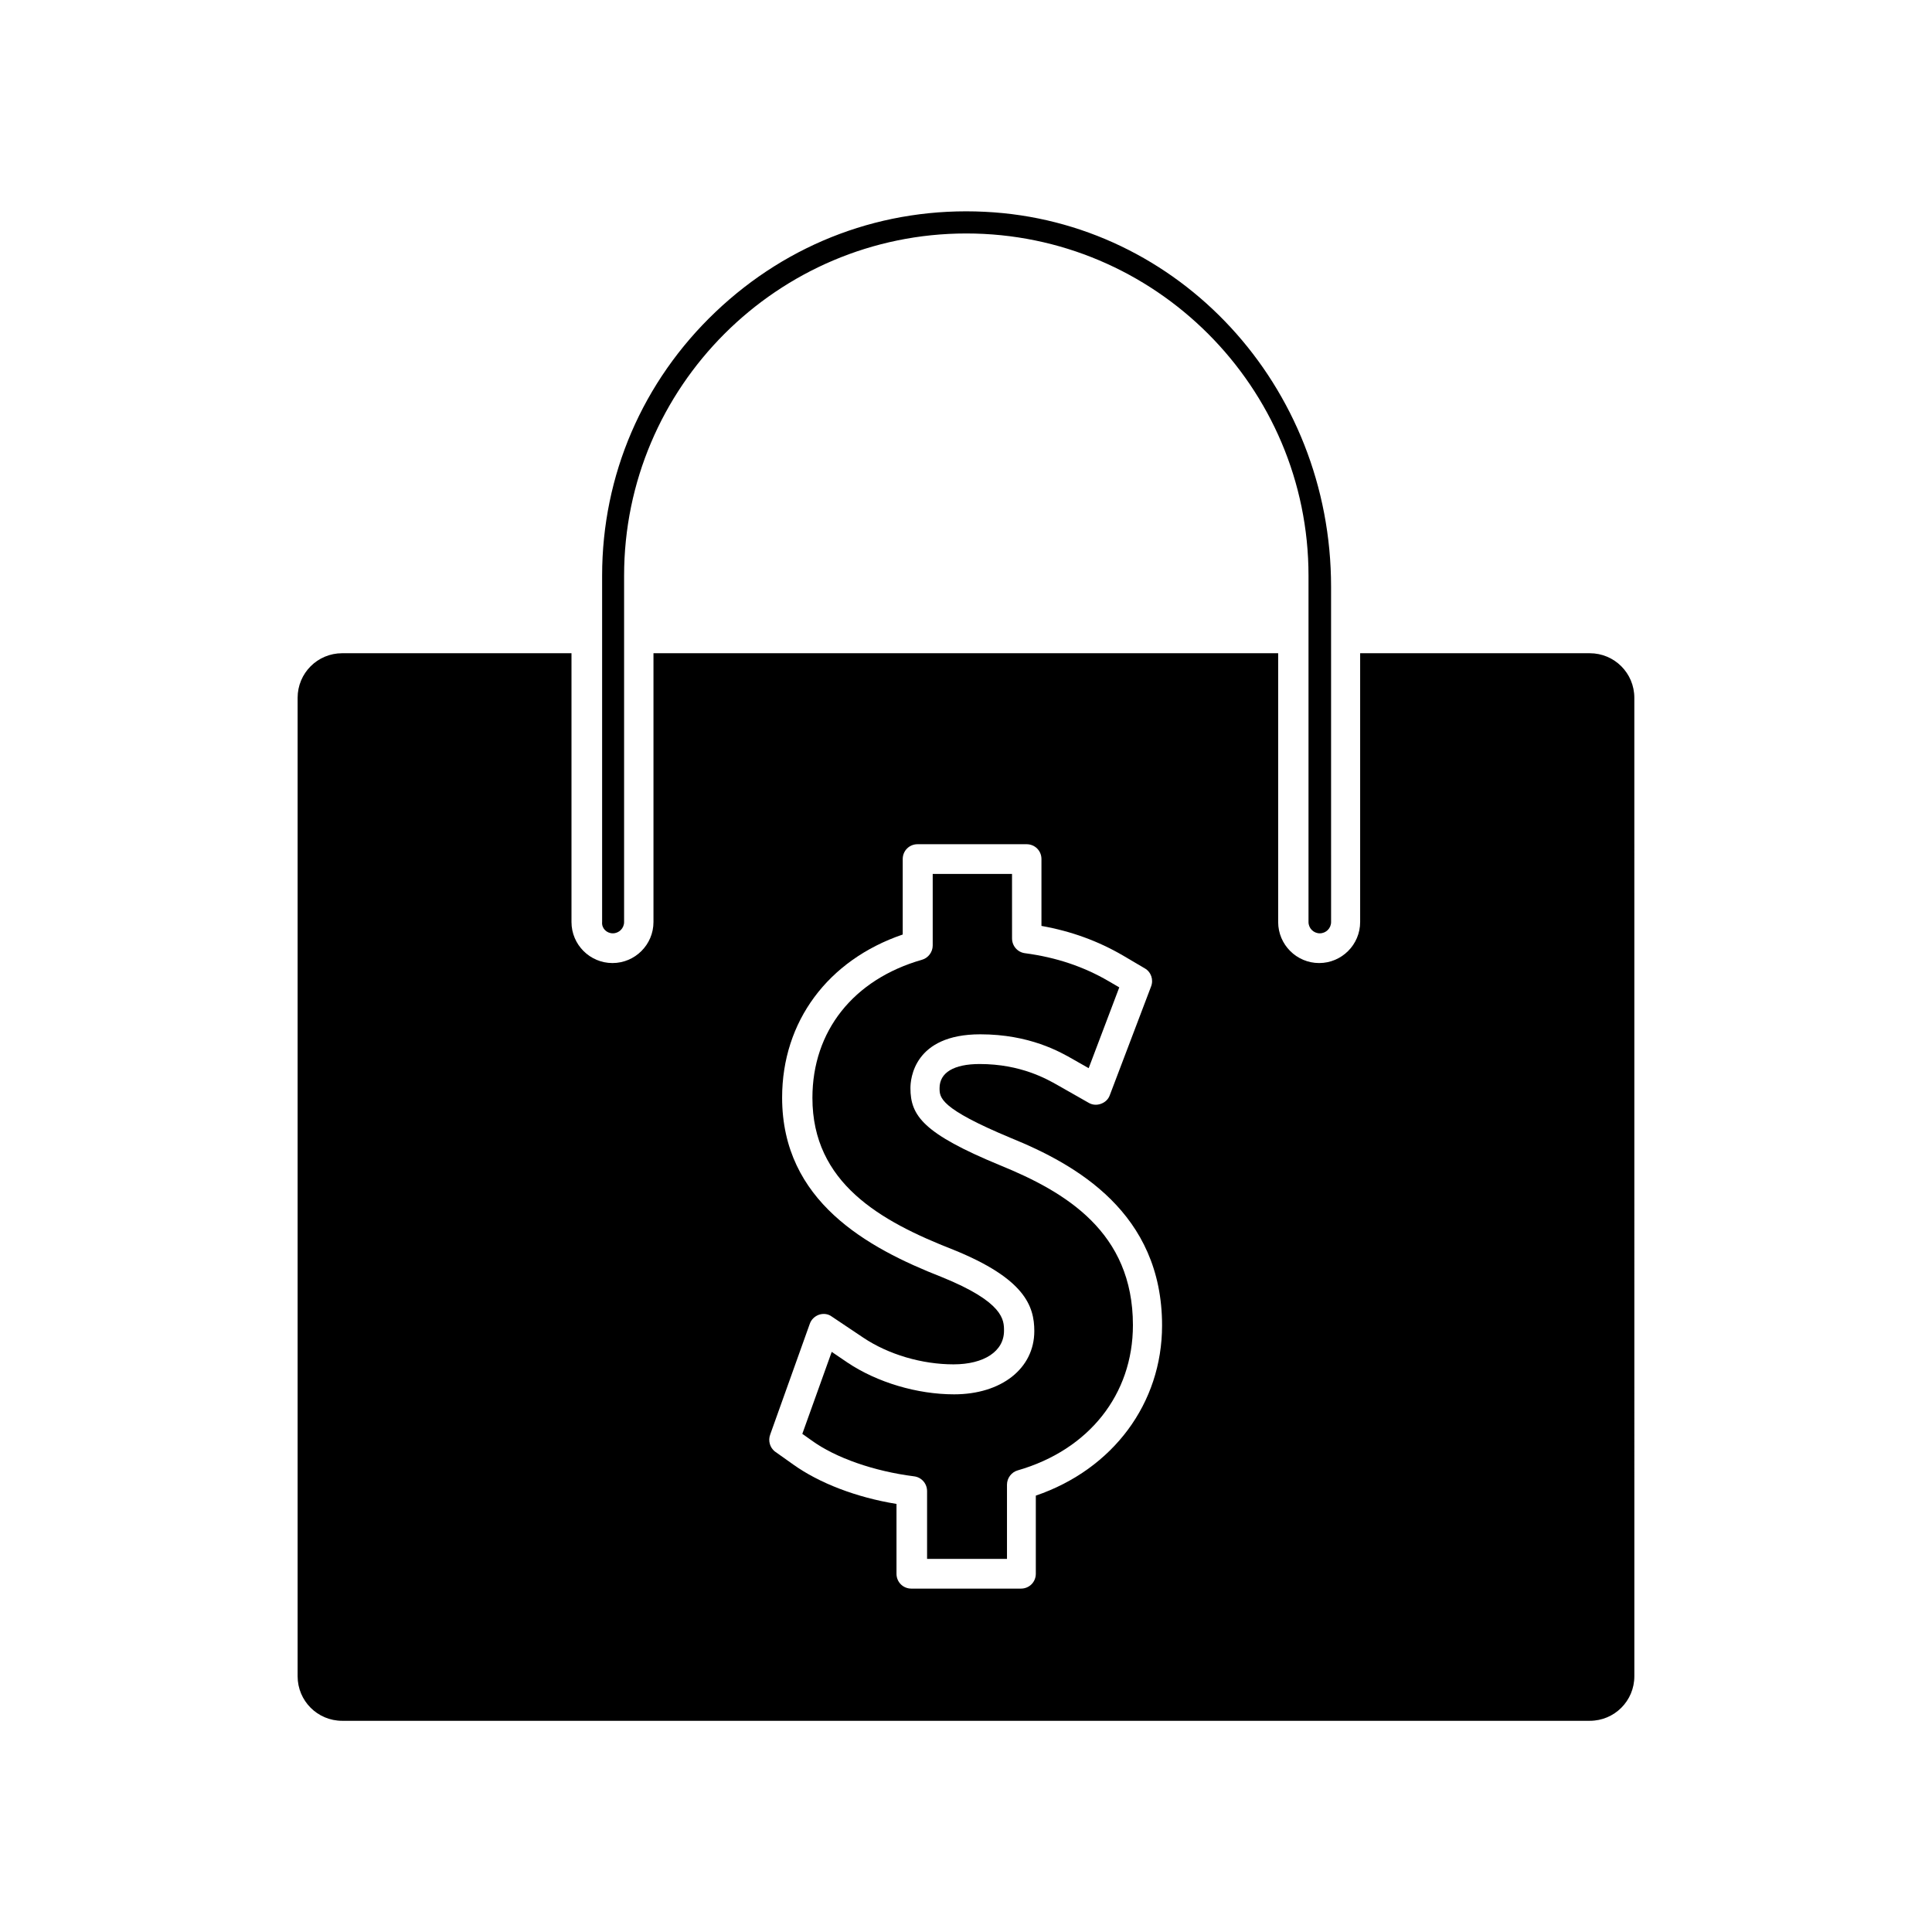 <?xml version="1.0" encoding="UTF-8"?>
<!-- Uploaded to: ICON Repo, www.iconrepo.com, Generator: ICON Repo Mixer Tools -->
<svg fill="#000000" width="800px" height="800px" version="1.1" viewBox="144 144 512 512" xmlns="http://www.w3.org/2000/svg">
 <g>
  <path d="m306.4 391.34c1.652 0 2.992-1.34 2.992-2.992v-91.789c0-49.988 40.699-90.688 90.688-90.688s90.688 40.699 90.688 90.688v91.789c0 1.652 1.34 2.992 2.992 2.992 1.652 0 2.992-1.34 2.992-2.992l-0.004-88.875c0-53.215-40.305-96.824-91.711-99.344-26.766-1.34-52.035 8.109-71.398 26.527-19.363 18.422-30.07 43.297-30.07 69.902v91.789c-0.156 1.652 1.18 2.992 2.832 2.992z"/>
  <path d="m386.22 535.24c1.969 0.234 3.465 1.891 3.465 3.938v17.949h21.176v-19.68c0-1.73 1.18-3.305 2.832-3.777 18.895-5.434 30.543-20.152 30.543-38.496 0-24.641-17.789-35.266-35.188-42.352-20.387-8.422-23.773-13.145-23.773-20.469 0-2.363 0.867-14.25 18.5-14.25 13.066 0 21.176 4.644 24.719 6.691l4.016 2.281 8.109-21.41-2.832-1.652c-6.613-3.856-13.855-6.297-22.121-7.398-1.969-0.234-3.465-1.891-3.465-3.938l-0.004-17.082h-21.02v18.973c0 1.73-1.18 3.305-2.832 3.777-18.184 5.195-29.047 18.895-29.047 36.605 0 22.516 17.949 32.668 37.312 40.227 18.895 7.637 21.492 14.879 21.492 21.57 0 9.918-8.738 16.766-21.254 16.766-9.762 0-20.387-3.148-28.262-8.422l-4.172-2.832-7.793 21.727 2.441 1.73c6.375 4.644 16.609 8.188 27.156 9.523z"/>
  <path d="m234.69 600.03h330.62c6.535 0 11.809-5.273 11.809-11.809l-0.004-259.3c0-6.535-5.273-11.809-11.809-11.809h-60.852v71.242c0 5.984-4.879 10.863-10.863 10.863s-10.863-4.879-10.863-10.863v-71.242h-165.55v71.242c0 5.984-4.879 10.863-10.863 10.863-5.984 0-10.863-4.879-10.863-10.863v-71.242h-60.77c-6.535 0-11.809 5.273-11.809 11.809v259.3c0 6.535 5.273 11.809 11.809 11.809zm113.43-75.887 10.469-29.285c0.395-1.18 1.34-2.047 2.441-2.441 1.18-0.395 2.441-0.234 3.387 0.473l8.344 5.59c6.691 4.488 15.586 7.086 23.93 7.086 8.109 0 13.383-3.465 13.383-8.895 0-2.832 0-7.559-16.531-14.25-19.68-7.715-42.273-20.074-42.273-47.547 0-20.152 12.121-36.449 31.961-43.219v-19.992c0-2.203 1.73-3.938 3.938-3.938h28.891c2.203 0 3.938 1.73 3.938 3.938v17.711c7.949 1.418 15.035 4.016 21.648 7.871l5.746 3.387c1.652 0.945 2.363 2.992 1.652 4.801l-10.941 28.812c-0.395 1.102-1.258 1.891-2.363 2.281-1.102 0.395-2.281 0.316-3.305-0.316l-8.031-4.566c-2.914-1.652-9.84-5.668-20.781-5.668-6.848 0-10.629 2.281-10.629 6.375 0 2.519 0 5.352 18.895 13.227 17.238 7.008 40.07 19.836 40.07 49.672 0 20.625-12.988 38.102-33.457 45.105v20.703c0 2.203-1.73 3.938-3.938 3.938h-29.047c-2.203 0-3.938-1.73-3.938-3.938v-18.5c-10.629-1.73-20.469-5.512-27.395-10.469l-4.879-3.465c-1.262-1.016-1.812-2.828-1.184-4.481z"/>
 </g>
</svg>